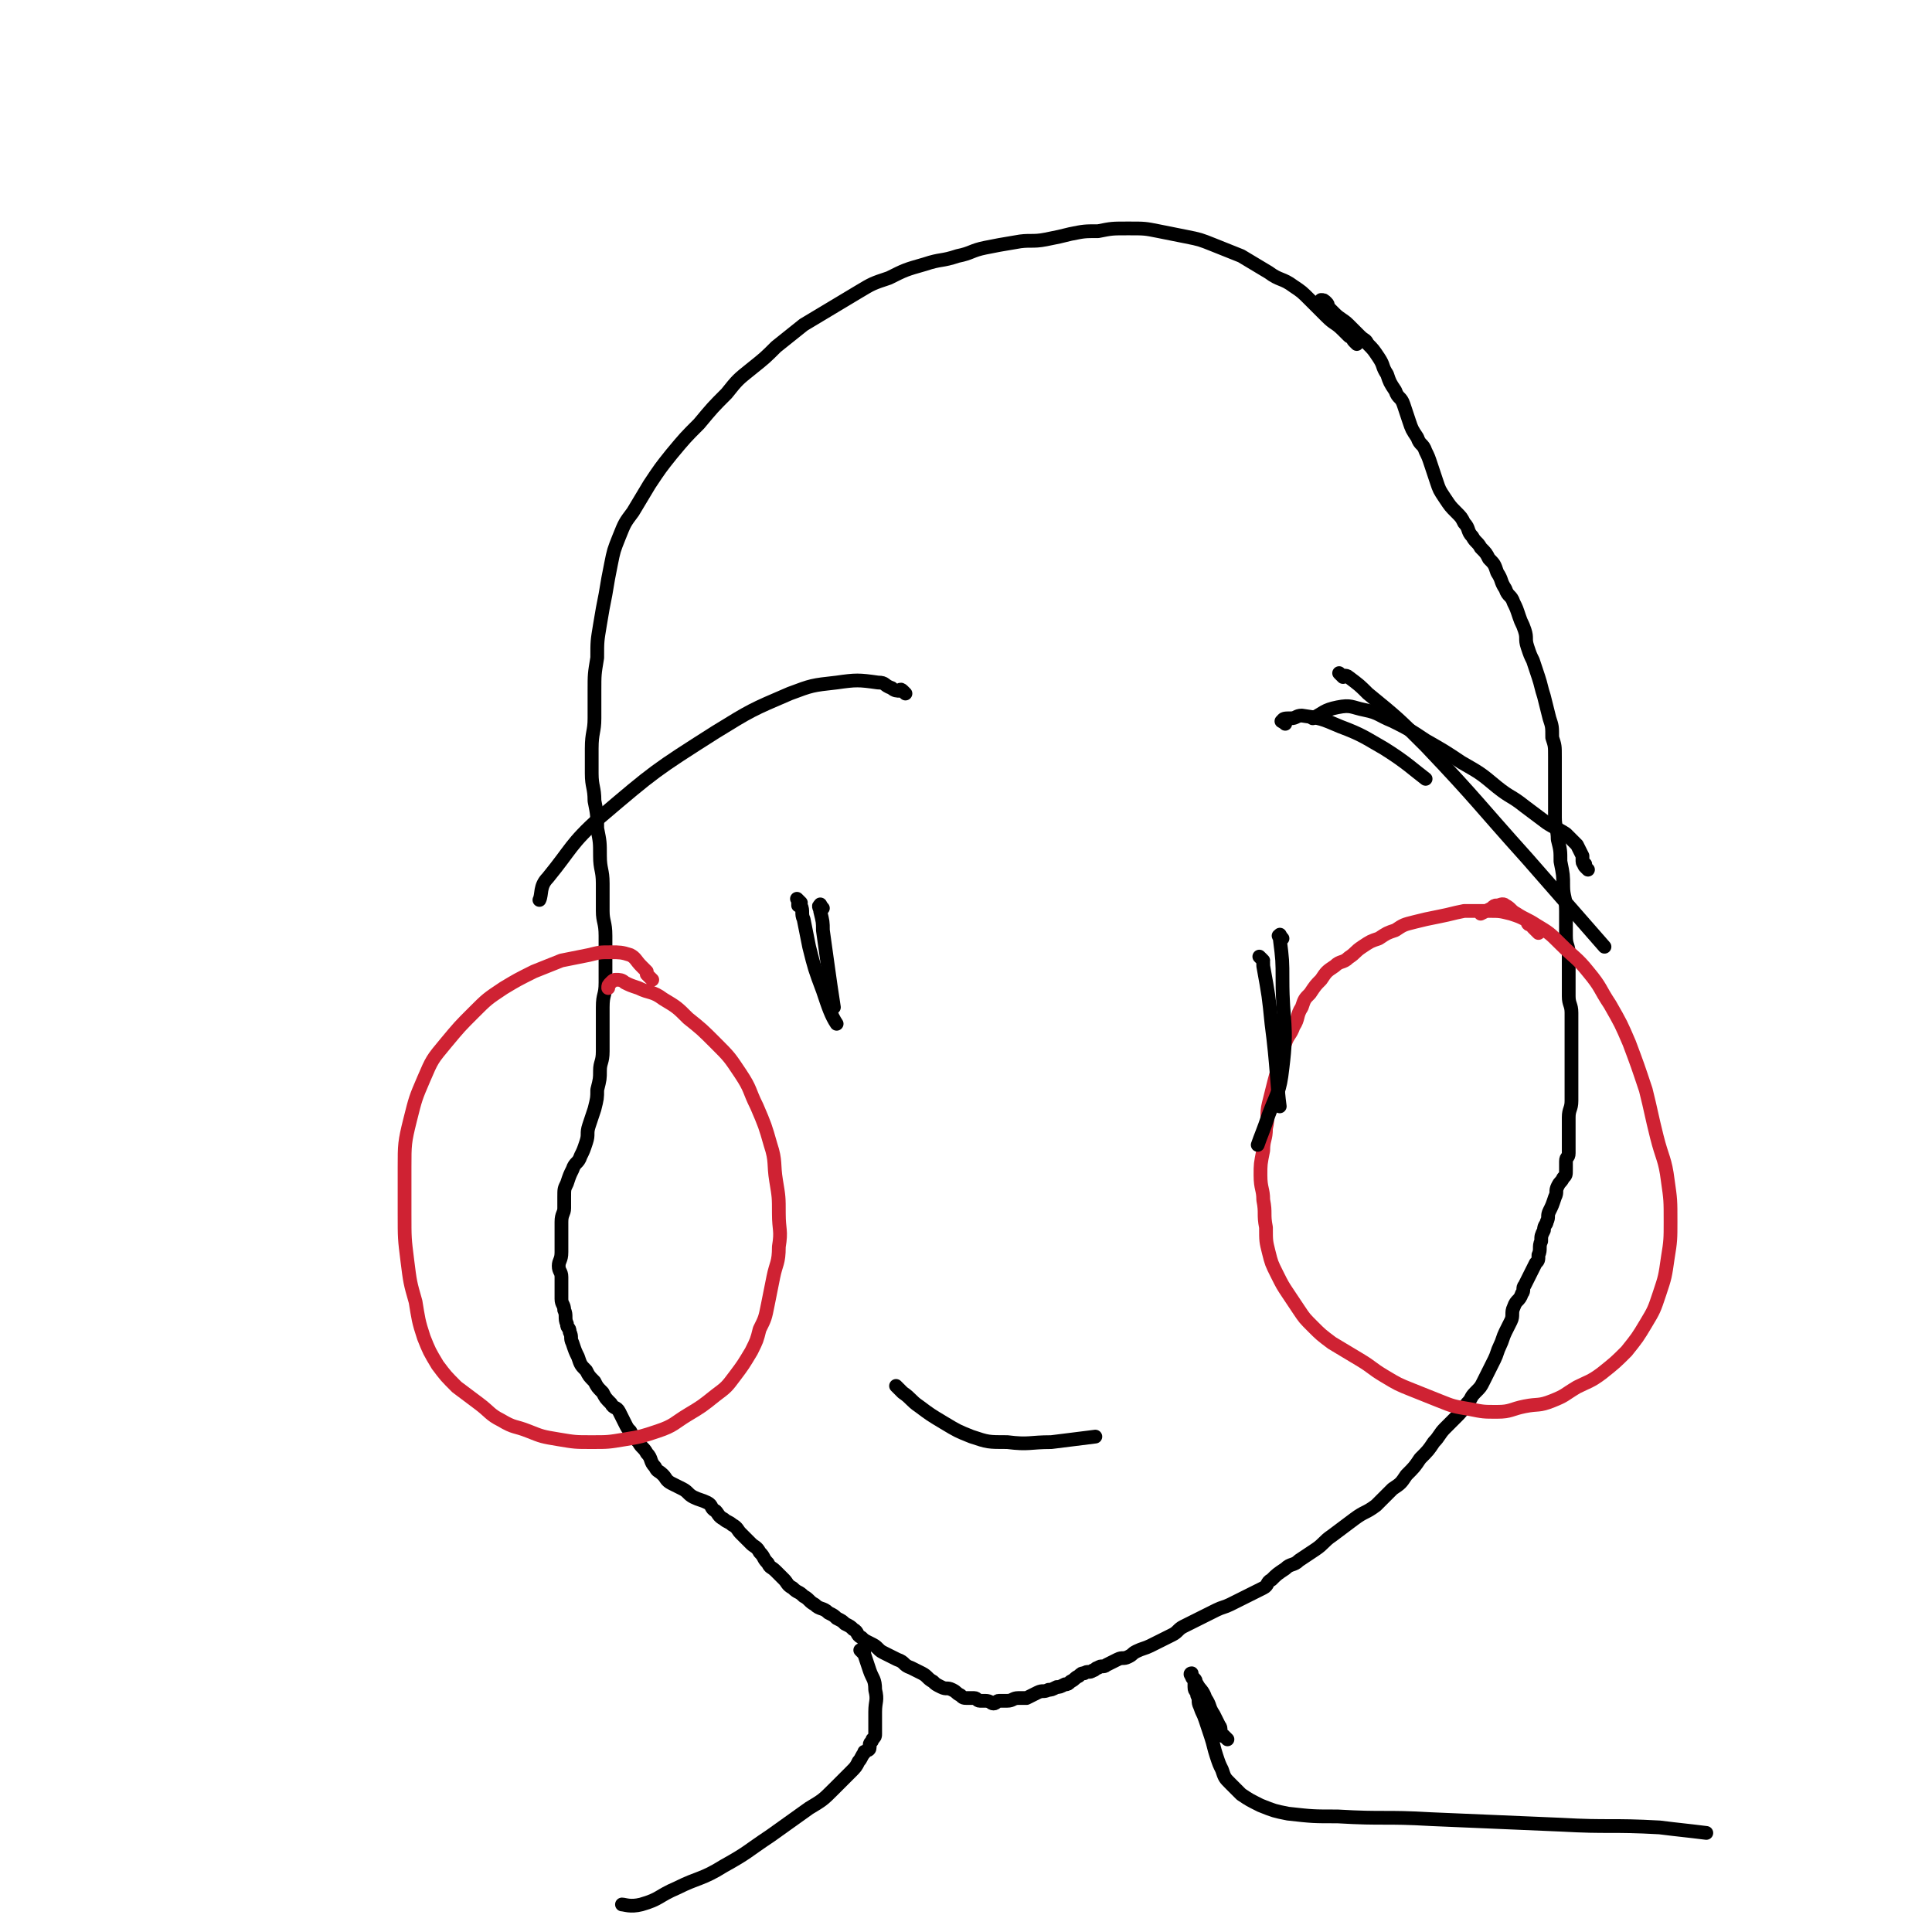 <svg viewBox='0 0 702 702' version='1.1' xmlns='http://www.w3.org/2000/svg' xmlns:xlink='http://www.w3.org/1999/xlink'><g fill='none' stroke='#000000' stroke-width='5' stroke-linecap='round' stroke-linejoin='round'><path d='M493,125c-1,-1 -1,-1 -1,-1 -1,-1 0,-1 0,-1 -1,-1 -1,0 -2,-1 -1,-1 -1,-1 -2,-2 -3,-3 -3,-2 -6,-5 -3,-3 -3,-3 -6,-6 -3,-3 -3,-3 -6,-5 -4,-3 -5,-2 -9,-5 -5,-3 -5,-3 -10,-6 -5,-2 -5,-2 -10,-4 -5,-2 -5,-2 -10,-3 -5,-1 -5,-1 -10,-2 -5,-1 -5,-1 -11,-1 -6,0 -6,0 -11,1 -5,0 -5,0 -10,1 -4,1 -4,1 -9,2 -5,1 -6,0 -11,1 -6,1 -6,1 -11,2 -5,1 -5,2 -10,3 -6,2 -6,1 -12,3 -7,2 -7,2 -13,5 -6,2 -6,2 -11,5 -5,3 -5,3 -10,6 -5,3 -5,3 -10,6 -5,4 -5,4 -10,8 -4,4 -4,4 -9,8 -5,4 -5,4 -9,9 -5,5 -5,5 -10,11 -5,5 -5,5 -10,11 -4,5 -4,5 -8,11 -3,5 -3,5 -6,10 -3,4 -3,4 -5,9 -2,5 -2,5 -3,10 -1,5 -1,5 -2,11 -1,5 -1,5 -2,11 -1,6 -1,6 -1,12 -1,6 -1,6 -1,12 0,5 0,5 0,10 0,5 -1,5 -1,11 0,5 0,5 0,9 0,5 1,5 1,10 1,5 1,5 1,10 1,5 1,5 1,10 0,5 1,5 1,10 0,5 0,5 0,10 0,4 1,4 1,9 0,4 0,4 0,9 0,4 0,4 0,8 0,5 -1,4 -1,9 0,4 0,4 0,8 0,4 0,4 0,8 0,4 -1,4 -1,7 0,3 0,3 -1,7 0,3 0,3 -1,7 -1,3 -1,3 -2,6 -1,3 0,3 -1,6 -1,3 -1,3 -2,5 -1,3 -2,2 -3,5 -1,2 -1,2 -2,5 -1,2 -1,2 -1,5 0,2 0,2 0,4 0,2 -1,2 -1,5 0,3 0,3 0,6 0,2 0,3 0,5 0,3 -1,3 -1,5 0,2 1,2 1,4 0,2 0,2 0,4 0,2 0,2 0,4 0,2 1,2 1,4 1,2 0,3 1,5 0,2 1,1 1,3 1,2 0,2 1,4 1,3 1,3 2,5 1,3 1,3 3,5 1,2 1,2 3,4 1,2 1,2 3,4 1,2 1,2 3,4 1,2 2,1 3,3 1,2 1,2 2,4 1,2 1,2 2,3 1,2 1,2 3,4 1,2 2,2 3,4 2,2 1,3 3,5 1,2 1,1 3,3 1,1 1,2 3,3 2,1 2,1 4,2 2,1 2,2 4,3 2,1 3,1 5,2 2,1 1,2 3,3 1,1 1,2 3,3 1,1 2,1 3,2 2,1 2,2 3,3 1,1 1,1 2,2 1,1 1,1 2,2 1,1 2,1 3,3 2,2 1,2 3,4 1,2 1,1 3,3 2,2 2,2 3,3 1,1 1,2 3,3 2,2 2,1 4,3 2,1 2,2 4,3 2,2 3,1 5,3 2,1 2,1 3,2 2,1 2,1 3,2 2,1 2,1 3,2 2,1 1,2 3,3 1,1 1,1 3,2 2,1 2,1 3,2 1,1 1,1 3,2 2,1 2,1 4,2 3,1 2,2 5,3 2,1 2,1 4,2 2,1 2,2 4,3 1,1 1,1 3,2 2,1 2,0 4,1 2,1 1,1 3,2 1,1 1,1 3,1 1,0 1,0 2,0 1,0 1,1 2,1 1,0 1,0 2,0 2,0 2,1 3,1 1,0 1,-1 2,-1 1,0 2,0 3,0 2,0 2,-1 4,-1 1,0 2,0 3,0 2,-1 2,-1 4,-2 2,-1 2,0 4,-1 1,0 1,0 3,-1 1,0 1,0 3,-1 1,0 1,0 2,-1 2,-1 1,-1 3,-2 1,-1 1,-1 2,-1 1,-1 2,0 3,-1 1,0 1,-1 2,-1 1,-1 2,0 3,-1 2,-1 2,-1 4,-2 2,-1 2,0 4,-1 2,-1 1,-1 3,-2 2,-1 3,-1 5,-2 2,-1 2,-1 4,-2 2,-1 2,-1 4,-2 2,-1 2,-2 4,-3 2,-1 2,-1 4,-2 2,-1 2,-1 4,-2 2,-1 2,-1 4,-2 2,-1 3,-1 5,-2 2,-1 2,-1 4,-2 2,-1 2,-1 4,-2 2,-1 2,-1 4,-2 2,-1 1,-2 3,-3 2,-2 2,-2 5,-4 2,-2 3,-1 5,-3 3,-2 3,-2 6,-4 3,-2 3,-3 6,-5 4,-3 4,-3 8,-6 4,-3 4,-2 8,-5 3,-3 3,-3 6,-6 3,-2 3,-2 5,-5 3,-3 3,-3 5,-6 3,-3 3,-3 5,-6 2,-2 2,-3 4,-5 2,-2 2,-2 4,-4 2,-2 2,-2 4,-5 2,-2 1,-2 3,-4 2,-2 2,-2 3,-4 1,-2 1,-2 2,-4 1,-2 1,-2 2,-4 1,-2 1,-3 2,-5 1,-2 1,-3 2,-5 1,-2 1,-2 2,-4 1,-2 0,-3 1,-5 1,-3 2,-2 3,-5 1,-1 0,-2 1,-3 1,-2 1,-2 2,-4 1,-2 1,-2 2,-4 1,-1 1,-1 1,-3 1,-2 0,-3 1,-5 0,-2 0,-2 1,-4 0,-2 1,-2 1,-3 1,-2 0,-2 1,-4 1,-2 1,-2 2,-5 1,-2 0,-2 1,-4 1,-2 1,-1 2,-3 1,-1 1,-1 1,-3 0,-1 0,-2 0,-3 0,-2 1,-1 1,-3 0,-2 0,-2 0,-4 0,-2 0,-2 0,-4 0,-3 0,-3 0,-5 0,-3 1,-3 1,-6 0,-3 0,-4 0,-7 0,-4 0,-4 0,-7 0,-3 0,-3 0,-6 0,-2 0,-2 0,-5 0,-4 0,-4 0,-7 0,-3 -1,-3 -1,-6 0,-3 0,-4 0,-7 0,-4 0,-4 0,-8 0,-4 -1,-3 -1,-7 0,-5 0,-5 0,-9 0,-5 -1,-5 -1,-9 0,-4 0,-4 -1,-9 0,-4 0,-4 -1,-8 0,-4 -1,-4 -1,-8 0,-4 0,-4 0,-8 0,-4 0,-4 0,-7 0,-3 0,-4 0,-7 0,-4 0,-4 -1,-7 0,-4 0,-4 -1,-7 -1,-4 -1,-4 -2,-8 -1,-3 -1,-4 -2,-7 -1,-3 -1,-3 -2,-6 -1,-2 -1,-2 -2,-5 -1,-3 0,-3 -1,-6 -1,-3 -1,-2 -2,-5 -1,-3 -1,-3 -2,-5 -1,-3 -2,-2 -3,-5 -2,-3 -1,-3 -3,-6 -1,-3 -1,-3 -3,-5 -1,-2 -1,-2 -3,-4 -1,-2 -2,-2 -3,-4 -2,-2 -1,-3 -3,-5 -1,-2 -1,-2 -3,-4 -2,-2 -2,-2 -4,-5 -2,-3 -2,-3 -3,-6 -1,-3 -1,-3 -2,-6 -1,-3 -1,-3 -2,-5 -1,-3 -2,-2 -3,-5 -2,-3 -2,-3 -3,-6 -1,-3 -1,-3 -2,-6 -1,-3 -2,-2 -3,-5 -2,-3 -2,-3 -3,-6 -2,-3 -1,-3 -3,-6 -2,-3 -2,-3 -4,-5 -1,-2 -1,-1 -3,-3 -2,-2 -2,-2 -4,-4 -2,-2 -3,-2 -5,-4 -1,-1 -1,-1 -2,-2 -1,-1 0,-1 -1,-2 -1,-1 -1,-1 -2,-1 '/></g>
<g fill='none' stroke='#CF2233' stroke-width='5' stroke-linecap='round' stroke-linejoin='round'><path d='M237,356c-1,-1 -1,-1 -1,-1 -1,-1 -1,-1 -1,-1 0,0 0,-1 0,-1 -1,-1 -1,-1 -2,-2 -2,-2 -2,-3 -4,-4 -3,-1 -4,-1 -7,-1 -4,0 -4,0 -8,1 -5,1 -5,1 -10,2 -5,2 -5,2 -10,4 -6,3 -6,3 -11,6 -6,4 -6,4 -11,9 -5,5 -5,5 -10,11 -5,6 -5,6 -8,13 -3,7 -3,7 -5,15 -2,8 -2,9 -2,17 0,8 0,8 0,17 0,9 0,9 1,17 1,8 1,8 3,15 1,6 1,7 3,13 2,5 2,5 5,10 3,4 3,4 7,8 4,3 4,3 8,6 4,3 4,4 8,6 5,3 5,2 10,4 5,2 5,2 11,3 6,1 6,1 12,1 6,0 6,0 12,-1 6,-1 6,-1 12,-3 6,-2 6,-3 11,-6 5,-3 5,-3 10,-7 4,-3 4,-3 7,-7 3,-4 3,-4 6,-9 2,-4 2,-4 3,-8 2,-4 2,-4 3,-9 1,-5 1,-5 2,-10 1,-5 2,-5 2,-11 1,-6 0,-6 0,-12 0,-6 0,-6 -1,-12 -1,-6 0,-7 -2,-13 -2,-7 -2,-7 -5,-14 -3,-6 -2,-6 -6,-12 -4,-6 -4,-6 -9,-11 -5,-5 -5,-5 -10,-9 -4,-4 -4,-4 -9,-7 -4,-3 -5,-2 -9,-4 -3,-1 -3,-1 -5,-2 -1,-1 -2,-1 -3,-1 -1,0 -1,0 -2,1 -1,1 -1,1 -1,2 '/><path d='M559,339c-1,-1 -1,-1 -1,-1 -1,-1 -1,-1 -1,-1 0,-1 -1,-1 -1,-1 -1,0 -1,-1 -1,-1 -1,-1 0,-1 -1,-1 -2,-1 -2,-1 -5,-2 -4,-1 -4,-1 -8,-1 -4,0 -5,0 -9,0 -5,1 -4,1 -9,2 -5,1 -5,1 -9,2 -4,1 -4,1 -7,3 -3,1 -3,1 -6,3 -3,1 -3,1 -6,3 -3,2 -2,2 -5,4 -2,2 -3,1 -5,3 -3,2 -3,2 -5,5 -2,2 -2,2 -4,5 -2,2 -2,2 -3,5 -2,3 -1,4 -3,7 -1,3 -2,3 -3,6 -1,3 -1,3 -2,7 -1,4 -1,3 -2,7 -1,4 -1,4 -2,8 -1,4 0,5 -1,9 0,4 -1,4 -1,8 -1,5 -1,5 -1,9 0,5 1,5 1,9 1,5 0,5 1,10 0,5 0,5 1,9 1,4 1,4 3,8 2,4 2,4 4,7 2,3 2,3 4,6 2,3 2,3 5,6 3,3 3,3 7,6 5,3 5,3 10,6 5,3 4,3 9,6 5,3 5,3 10,5 5,2 5,2 10,4 5,2 5,2 11,3 5,1 5,1 10,1 5,0 5,-1 10,-2 5,-1 5,0 10,-2 5,-2 4,-2 9,-5 4,-2 5,-2 9,-5 5,-4 5,-4 9,-8 4,-5 4,-5 7,-10 3,-5 3,-5 5,-11 2,-6 2,-6 3,-13 1,-6 1,-7 1,-13 0,-8 0,-8 -1,-15 -1,-8 -2,-8 -4,-16 -2,-8 -2,-9 -4,-17 -3,-9 -3,-9 -6,-17 -3,-7 -3,-7 -7,-14 -4,-6 -3,-6 -8,-12 -4,-5 -5,-5 -10,-10 -4,-4 -4,-4 -9,-7 -3,-2 -4,-2 -7,-4 -2,-1 -2,-2 -4,-3 -1,-1 -2,0 -3,0 -1,0 -1,0 -2,1 -2,1 -2,1 -4,2 '/></g>
<g fill='none' stroke='#000000' stroke-width='5' stroke-linecap='round' stroke-linejoin='round'><path d='M314,601c-1,-1 -1,-1 -1,-1 -1,-1 0,0 0,0 0,0 1,0 1,0 0,0 0,1 0,1 1,3 1,3 2,6 1,3 2,3 2,7 1,4 0,4 0,8 0,3 0,3 0,5 0,1 0,2 0,3 0,1 0,1 -1,2 0,1 -1,1 -1,2 0,0 0,1 0,1 0,1 -1,1 -1,1 -1,1 -1,0 -1,1 -1,1 -1,2 -2,3 -1,2 -1,2 -3,4 -3,3 -3,3 -6,6 -4,4 -4,4 -9,7 -7,5 -7,5 -14,10 -9,6 -8,6 -17,11 -8,5 -9,4 -17,8 -7,3 -6,4 -13,6 -4,1 -6,0 -7,0 '/><path d='M446,632c-1,-1 -1,-1 -1,-1 -1,-1 0,0 0,0 0,0 -1,0 -1,-1 -1,-1 0,-2 -1,-3 -1,-2 -1,-2 -2,-4 -2,-3 -1,-3 -3,-6 -1,-3 -2,-3 -3,-5 -1,-1 0,-1 -1,-2 -1,-1 -1,-1 -1,-1 -1,-1 0,-1 0,-1 0,0 0,1 0,1 0,1 1,1 1,2 0,1 0,1 0,2 0,2 1,1 1,3 1,2 0,2 1,4 1,3 1,2 2,5 1,3 1,3 2,6 1,3 1,4 2,7 1,3 1,3 2,5 1,3 1,3 3,5 2,2 2,2 4,4 3,2 3,2 7,4 5,2 5,2 10,3 9,1 9,1 18,1 17,1 17,0 34,1 23,1 23,1 47,2 18,1 18,0 36,1 8,1 9,1 17,2 '/><path d='M329,252c-1,-1 -1,-1 -1,-1 -1,-1 -1,0 -1,0 -1,0 -2,0 -3,-1 -3,-1 -2,-2 -5,-2 -7,-1 -8,-1 -15,0 -9,1 -9,1 -17,4 -14,6 -14,6 -27,14 -22,14 -22,14 -42,31 -11,10 -10,11 -19,22 -3,3 -2,6 -3,8 '/><path d='M299,330c-1,-1 -1,-2 -1,-1 -1,0 0,1 0,2 1,4 1,4 1,7 2,14 2,15 4,28 '/><path d='M488,246c-1,-1 -1,-1 -1,-1 -1,-1 0,0 0,0 1,1 2,0 3,1 4,3 4,3 7,6 11,9 11,9 21,19 19,20 19,21 37,41 14,16 21,24 28,32 '/><path d='M459,349c-1,-1 -1,-1 -1,-1 -1,-1 0,0 0,0 1,1 1,1 1,3 2,11 2,11 3,21 2,15 2,23 3,30 '/><path d='M327,505c-1,-1 -1,-1 -1,-1 -1,-1 0,0 0,0 1,1 1,1 2,2 3,2 3,3 6,5 4,3 4,3 9,6 5,3 5,3 10,5 6,2 6,2 13,2 8,1 8,0 16,0 8,-1 8,-1 16,-2 '/><path d='M291,328c-1,-1 -1,-1 -1,-1 -1,-1 0,0 0,0 0,1 0,1 0,2 0,0 1,0 1,0 1,2 0,3 1,5 1,5 1,5 2,10 2,8 2,8 5,16 2,6 3,9 5,12 '/><path d='M466,341c-1,-1 -1,-2 -1,-1 -1,0 0,0 0,1 1,8 1,8 1,15 0,16 2,16 0,32 -1,9 -2,9 -5,17 -2,6 -3,8 -4,11 '/><path d='M467,263c-1,-1 -2,-1 -1,-1 0,-1 1,-1 3,-1 2,0 2,-1 4,-1 7,1 7,1 14,4 8,3 9,4 16,8 8,5 11,8 15,11 '/><path d='M577,316c-1,-1 -1,-1 -1,-1 -1,-1 0,-1 0,-1 0,0 -1,0 -1,-1 0,-1 0,-1 0,-2 -1,-2 -1,-2 -2,-4 -2,-2 -2,-2 -4,-4 -3,-2 -4,-2 -7,-4 -4,-3 -4,-3 -8,-6 -5,-4 -5,-3 -10,-7 -6,-5 -6,-5 -13,-9 -6,-4 -6,-4 -13,-8 -6,-4 -6,-4 -12,-7 -5,-2 -5,-3 -10,-4 -5,-1 -5,-2 -10,-1 -5,1 -5,2 -9,4 '/></g>
</svg>